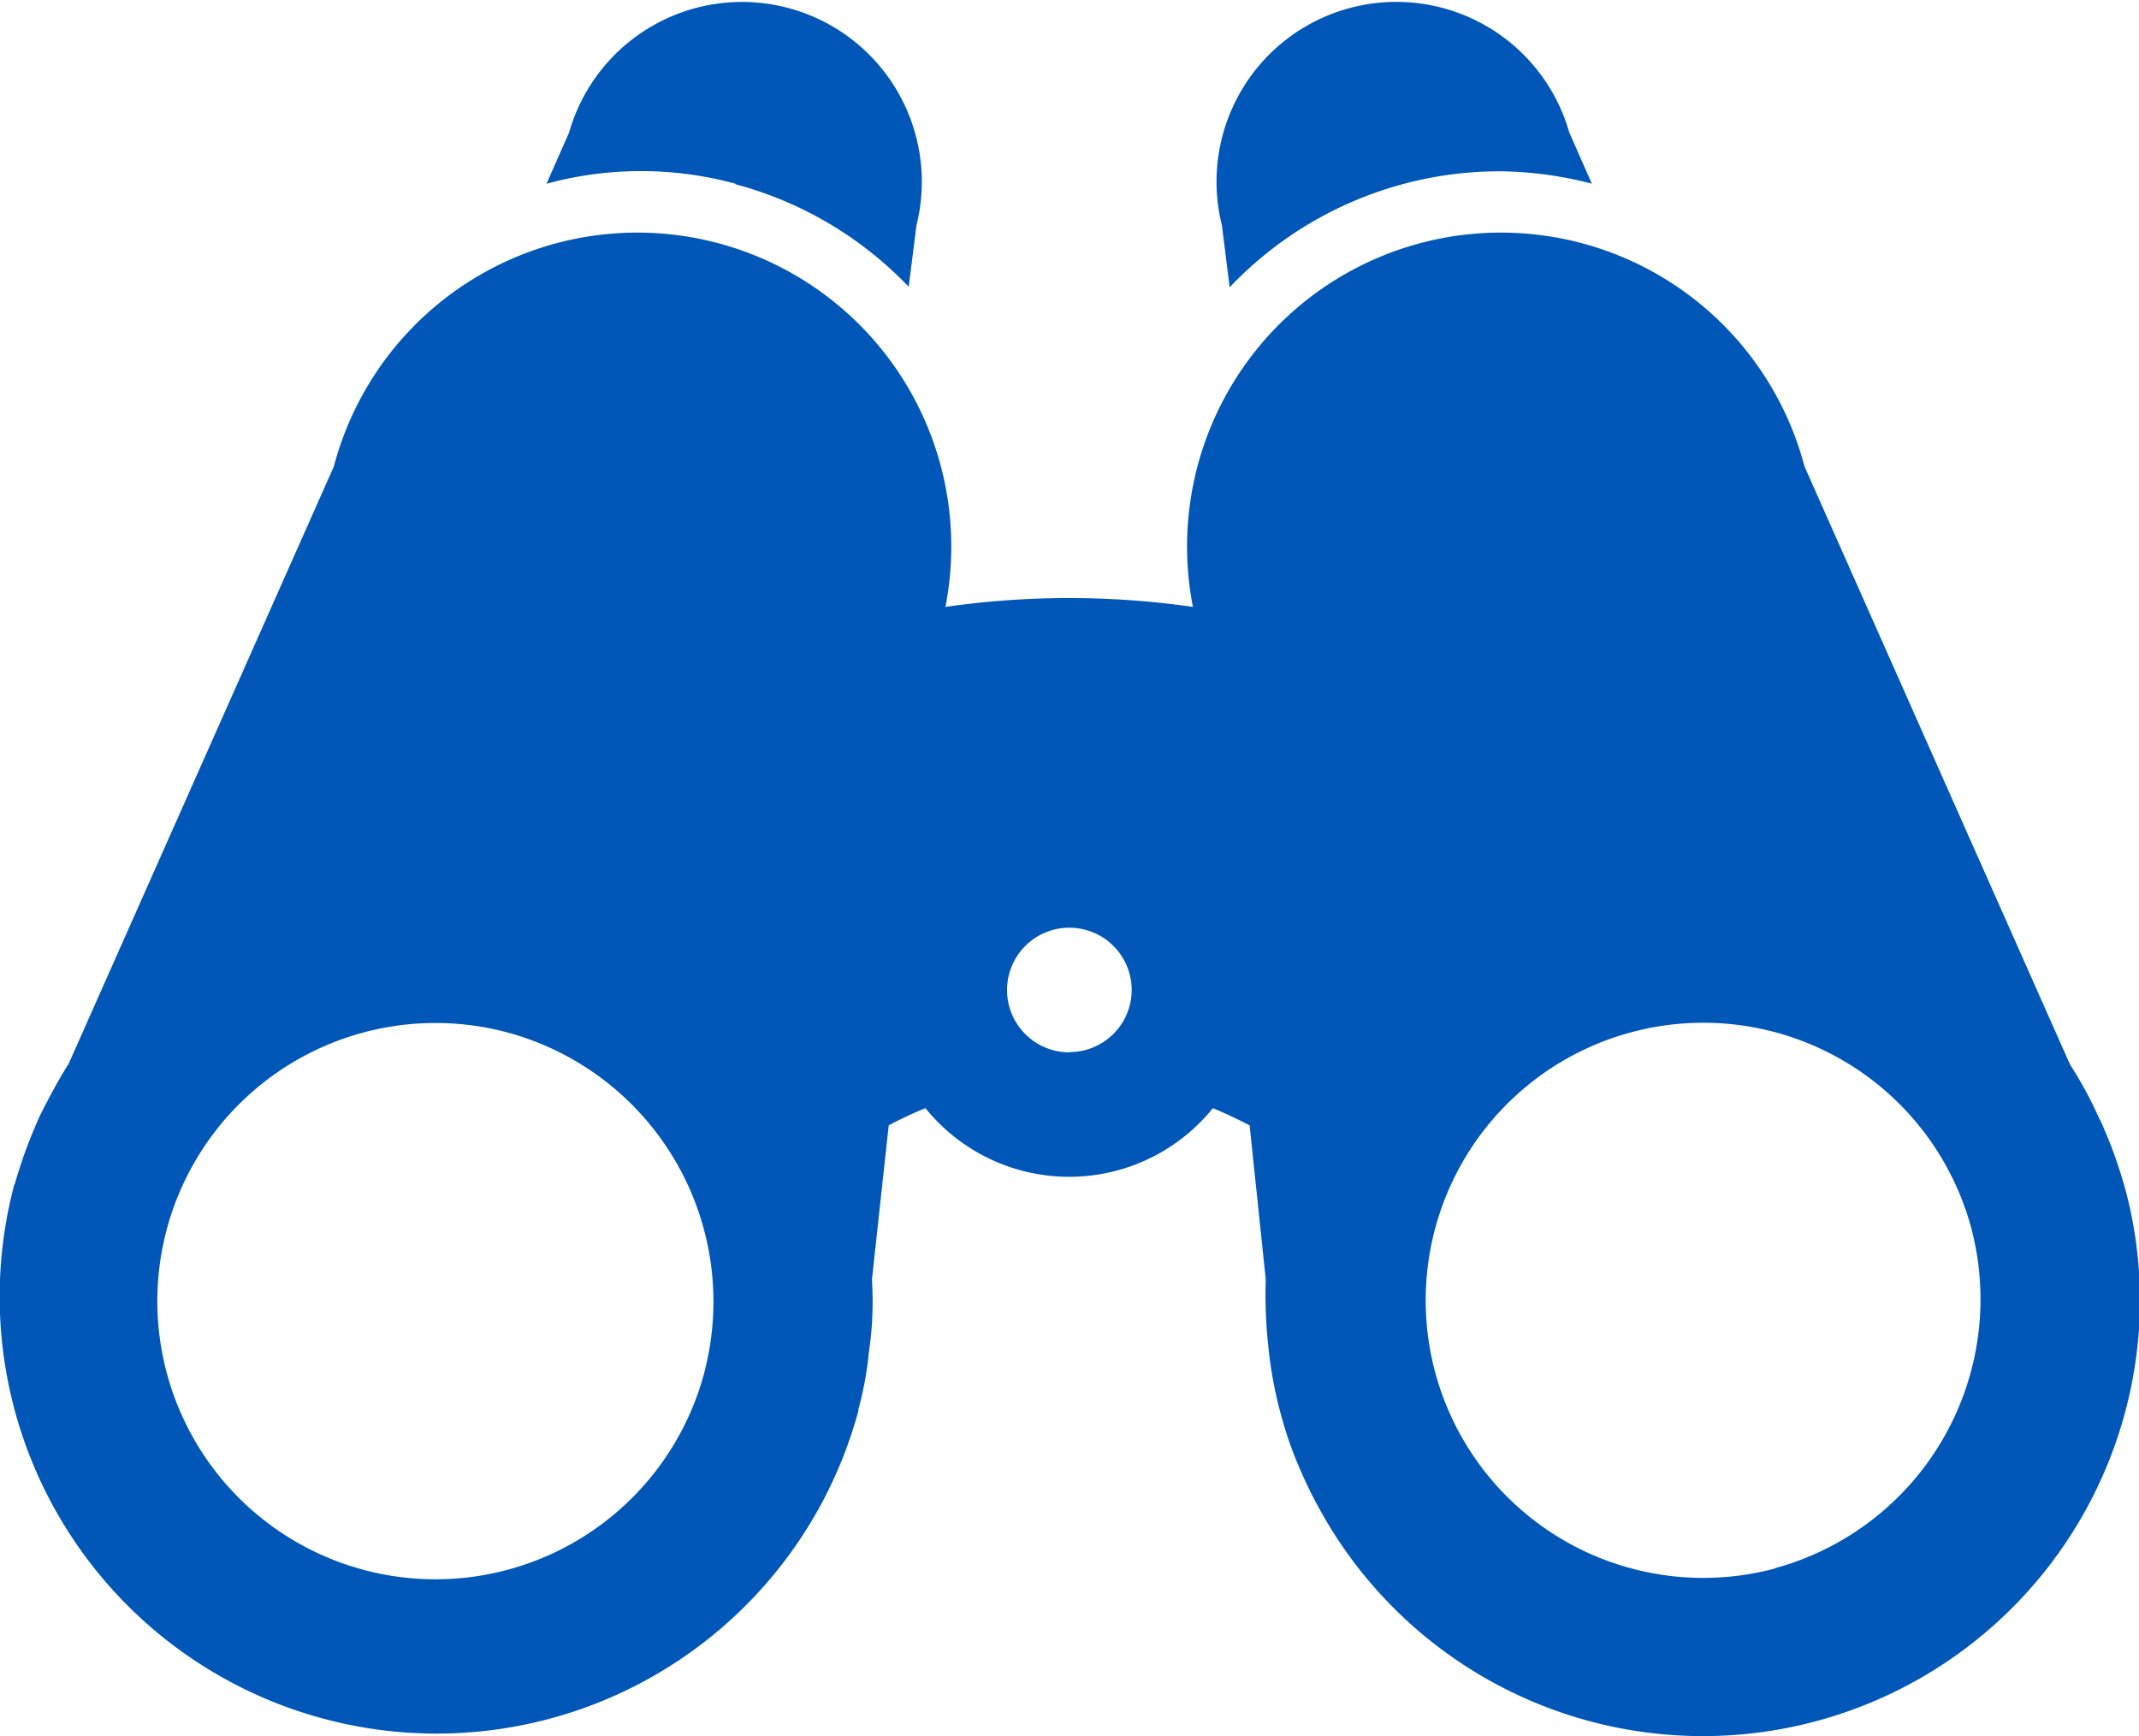 <svg xmlns="http://www.w3.org/2000/svg" width="33.19" height="26.938" viewBox="0 0 33.19 26.938">
  <defs>
    <style>
      .cls-1 {
        fill: #0057b8;
        fill-rule: evenodd;
      }
    </style>
  </defs>
  <path id="img_anchor02.svg" class="cls-1" d="M3922.83,587.708a5.778,5.778,0,0,1,4.21-1.8,5.858,5.858,0,0,1,1.41.192l-0.35-.794a2.79,2.79,0,0,0-5.39,1.441Zm-7.67-1.6a5.779,5.779,0,0,1,2.69,1.592l0.12-.952a2.79,2.79,0,0,0-5.39-1.441l-0.35.794A5.583,5.583,0,0,1,3915.16,586.1Zm21.56,15.57h0a6.854,6.854,0,0,0-.32-0.907,1.388,1.388,0,0,0-.08-0.172,6.146,6.146,0,0,0-.45-0.831h0l-4.12-9.28a4.871,4.871,0,0,0-9.49,2.179,13.5,13.5,0,0,0-3.84,0,4.871,4.871,0,0,0-9.49-2.179l-4.12,9.28a0.127,0.127,0,0,0-.01.012c-0.16.254-.3,0.523-0.44,0.8l-0.09.211a7.439,7.439,0,0,0-.29.829,0.123,0.123,0,0,0-.02.056,6.78,6.78,0,0,0,13.1,3.5,0.119,0.119,0,0,0,.01-0.058,5.255,5.255,0,0,0,.16-0.865l0.03-.231a5.539,5.539,0,0,0,.02-0.91V603.1l0.26-2.388a5.912,5.912,0,0,1,.57-0.267,2.867,2.867,0,0,0,4.46,0c0.19,0.078.38,0.169,0.57,0.267l0.25,2.388h0a7.522,7.522,0,0,0,.03.947c0.01,0.061.01,0.123,0.02,0.186a6.289,6.289,0,0,0,.18.945,5.931,5.931,0,0,0,.33.933,6.385,6.385,0,0,0,.3.6,6.783,6.783,0,0,0,12.7-3.016A6.693,6.693,0,0,0,3936.72,601.674Zm-22.04,2.865a4.316,4.316,0,1,1-3.05-5.271A4.327,4.327,0,0,1,3914.68,604.539Zm5.66-4.964a0.967,0.967,0,1,1,.97-0.967A0.966,0.966,0,0,1,3920.34,599.575Zm10.95,8.009a4.307,4.307,0,1,1,3.05-5.273A4.327,4.327,0,0,1,3931.29,607.584Z" transform="translate(-3903.75 -583.25)"/>
</svg>
